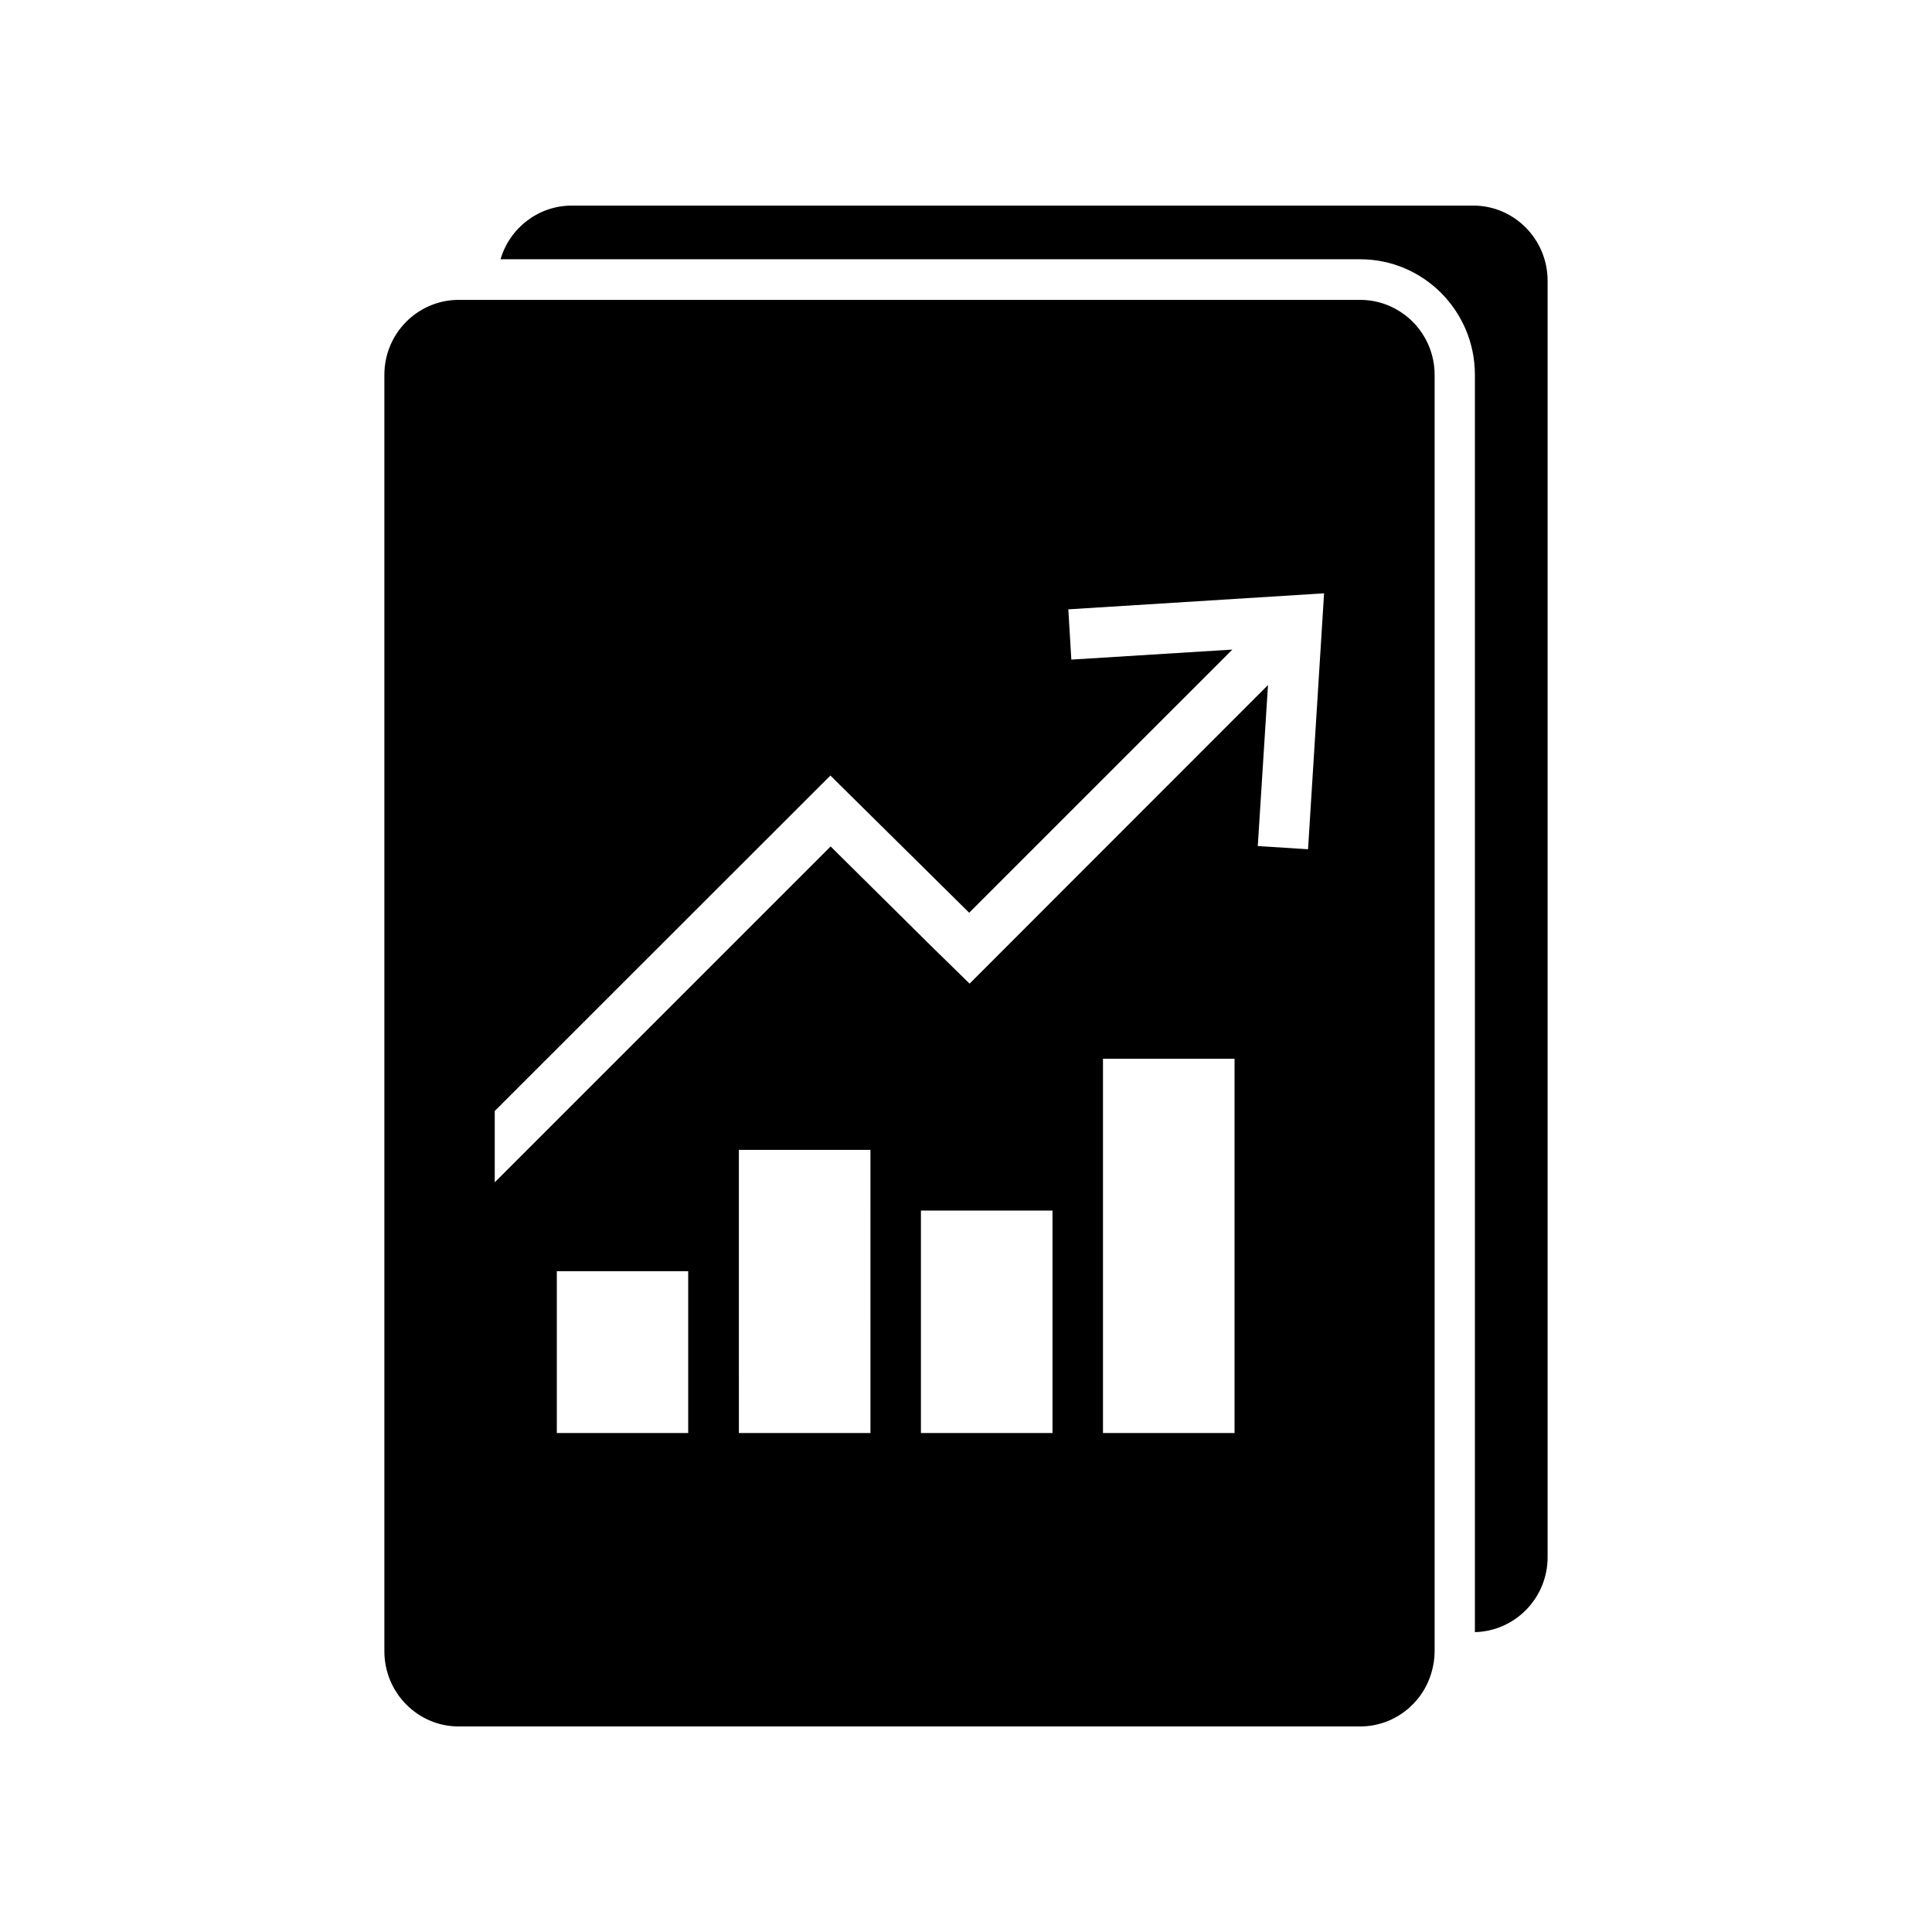 <?xml version="1.0" encoding="UTF-8"?>
<!-- Uploaded to: ICON Repo, www.iconrepo.com, Generator: ICON Repo Mixer Tools -->
<svg fill="#000000" width="800px" height="800px" version="1.1" viewBox="144 144 512 512" xmlns="http://www.w3.org/2000/svg">
 <g>
  <path d="m554.13 218.38v338.3c0 10.77-8.543 19.582-19.266 19.852v-333.2c0-16.93-13.637-30.625-30.41-30.625l-227.8-0.004c2.387-8.227 9.98-14.219 18.895-14.219h238.89c10.879 0 19.691 8.965 19.691 19.902z"/>
  <path d="m504.45 223.47h-239.32c-10.723 0.266-19.266 9.074-19.266 19.852v338.3c0 10.934 8.812 19.906 19.688 19.906h238.89c8.918 0 16.504-5.996 18.895-14.223 0.527-1.754 0.852-3.664 0.852-5.684v-338.3c0-10.934-8.859-19.852-19.742-19.852zm-178.07 300.3h-34.816v-42.883h34.816zm48.301 0h-34.867l-0.004-75.047h34.867zm48.242 0h-34.867v-58.965h34.867zm48.246 0h-34.867v-99.199h34.867zm19.477-154.71-13.32-0.848 2.707-42.672-79.078 79.133-9.551-9.34-27.281-27.016-89.012 89.008v-18.895l88.953-88.902 36.781 36.355 69.742-69.738-42.672 2.656-0.797-13.32 67.777-4.246z"/>
 </g>
</svg>